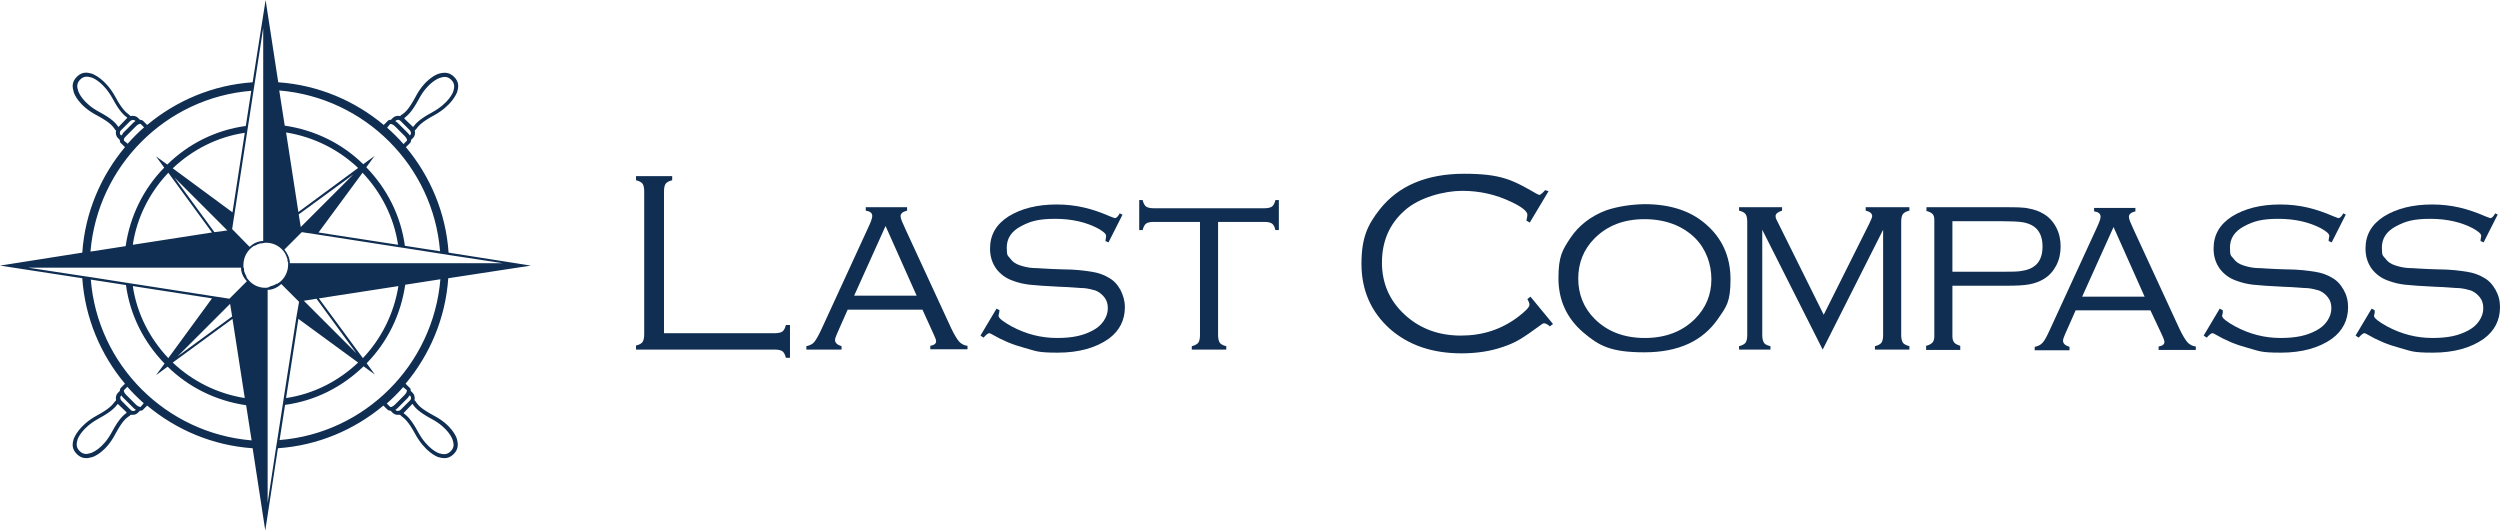 <?xml version="1.0" encoding="UTF-8"?>
<svg xmlns="http://www.w3.org/2000/svg" version="1.1" viewBox="0 0 732.3 155.5">
  <defs>
    <style>
      .cls-1 {
        fill: #0f2e52;
      }
    </style>
  </defs>
  <!-- Generator: Adobe Illustrator 28.6.0, SVG Export Plug-In . SVG Version: 1.2.0 Build 709)  -->
  <g>
    <g id="_レイヤー_1" data-name="レイヤー_1">
      <g>
        <path class="cls-1" d="M155.5,77.8h0l-24.1-3.8c-.8-11.7-5.4-22.4-12.5-30.9l1.1-1.1c.3-.3.4-.6.4-1l.6-.6c.5-.5.7-1.4.5-2.1,0-.2.3-.3.4-.5.7-.9,1.5-2,5.2-4,5.3-2.9,6.6-6.4,6.8-6.8.4-1.4.7-2.9-.9-4.5-1.5-1.5-3.1-1.3-4.5-.9-.4.1-4,1.4-6.8,6.8-2,3.7-3,4.5-4,5.2-.2,0-.3.3-.5.4-.7-.2-1.6,0-2.1.5l-.6.6c-.4,0-.7,0-1,.4l-1.1,1.1c-8.5-7.1-19.2-11.7-30.9-12.5l-3.7-24.1-3.8,24.1c-11.7.8-22.4,5.4-30.9,12.5l-1.1-1.1c-.3-.3-.6-.4-1-.4l-.6-.6c-.5-.5-1.4-.7-2.1-.5-.2,0-.3-.3-.5-.4-.9-.7-2-1.5-4-5.2-2.9-5.3-6.4-6.6-6.8-6.8-1.4-.4-2.9-.7-4.5.9s-1.3,3.1-.9,4.5c.1.4,1.4,4,6.8,6.8,3.7,2,4.5,3,5.2,4,0,.2.3.3.4.5-.2.7,0,1.6.5,2.1l.6.6c0,.4,0,.7.4,1l1.1,1.1c-7.1,8.5-11.7,19.2-12.5,30.9l-24.1,3.8,24.1,3.7c.8,11.7,5.4,22.4,12.5,30.9l-1.1,1.1c-.3.3-.4.6-.4,1l-.6.6c-.5.5-.7,1.4-.5,2.1,0,.2-.3.3-.4.5-.7.9-1.5,2-5.2,4-5.3,2.9-6.6,6.4-6.8,6.8-.4,1.4-.7,2.9.9,4.5.9.9,1.8,1.2,2.7,1.2s1.2-.2,1.8-.3c.4-.1,4-1.4,6.8-6.8,2-3.7,3-4.5,4-5.2.2,0,.3-.3.5-.4.2,0,.5,0,.7,0,.5,0,1-.2,1.4-.6l.6-.6h0c.4,0,.7,0,1-.4l1.1-1.1c8.5,7.1,19.2,11.7,30.9,12.5l3.7,24.1,3.7-24.1c11.7-.8,22.4-5.4,30.9-12.5l1.1,1.1c.3.3.6.4,1,.4h0l.6.6c.4.4.9.6,1.4.6s.5,0,.7,0c.2,0,.3.3.5.4.9.7,2,1.5,4,5.2,2.9,5.3,6.4,6.7,6.8,6.8.6.2,1.2.3,1.8.3.9,0,1.8-.3,2.7-1.2,1.5-1.5,1.3-3.1.9-4.5-.1-.4-1.4-4-6.8-6.8-3.7-2-4.5-3-5.2-4,0-.2-.3-.3-.4-.5.2-.7,0-1.6-.5-2.1l-.6-.6c0-.4,0-.7-.4-1l-1.1-1.1c7.1-8.5,11.7-19.2,12.5-30.9l24.2-3.7ZM118.4,34.6c1-.8,2.2-1.7,4.3-5.6,2.6-4.9,5.8-6.1,6.2-6.2,1-.3,2.1-.6,3.3.6,1.1,1.1.9,2.2.6,3.3-.1.4-1.3,3.5-6.2,6.2-3.9,2.1-4.8,3.3-5.6,4.3h0c0,0-2.5-2.4-2.5-2.4-.1,0,0,0,0-.2ZM116,35.3c.3-.3,1-.3,1.4.2l2.6,2.6c.4.4.5,1.1.2,1.4l-.2.2c0-.2-.3-.5-.5-.7l-3-3c-.2-.2-.5-.4-.7-.5l.2-.2ZM114.3,36.3c0,0,.7,0,1.3.6l3,3c.6.6.7,1.2.6,1.3l-1,1c-1.5-1.7-3.1-3.3-4.8-4.8l.9-1.1ZM128.9,73.6l-10.3-1.6c-1.2-8.9-5.3-16.8-11.3-23l2.4-3.3-3.3,2.4c-6.1-6-14.1-10-23-11.3l-1.6-10.3c25.1,2.1,45.1,22.1,47.1,47.1ZM103.5,51.1l-15.4,15.4-.6-3.7,16-11.7ZM87.4,62.1l-3.6-23.3c8.1,1.3,15.4,5,21.1,10.4l-17.5,12.9ZM106.2,50.6c5.4,5.7,9.2,13,10.4,21.1l-23.3-3.6,12.9-17.5ZM77.1,8.2v62.4c-1.5,0-2.9.7-4,1.7l-5.1-5.2,9.1-58.9ZM51.1,52l15.5,15.5h0l-3.8.5-11.7-16ZM62.1,68.1l-23.2,3.6c1.2-8.1,5-15.4,10.4-21.1l12.8,17.5ZM50.6,49.3c5.7-5.4,13-9.2,21.1-10.4l-3.6,23.3-17.5-12.9ZM34.7,37.2h0c-.8-1.1-1.7-2.3-5.6-4.4-4.9-2.6-6.1-5.8-6.2-6.2-.3-1-.6-2.1.6-3.3,1.1-1.1,2.2-.9,3.3-.6.4.1,3.5,1.3,6.2,6.2,2.1,3.9,3.3,4.8,4.3,5.6h0c0,0-2.6,2.7-2.6,2.7ZM35.5,39.7l-.2-.2c-.3-.3-.3-1,.2-1.4l2.6-2.6c.4-.4,1.1-.5,1.4-.2l.2.2c-.2,0-.5.3-.7.5l-3,3c0,.3-.3.5-.5.7ZM36.3,41.2s0,0,0-.4c0-.3.3-.6.6-.9l3-3c.6-.6,1.2-.7,1.3-.6l1,1c-1.7,1.5-3.3,3.1-4.8,4.8l-1.1-.9ZM73.6,26.6l-1.6,10.3c-8.9,1.2-16.9,5.3-23,11.3l-3.3-2.4,2.4,3.3c-6,6.1-10,14.1-11.3,23l-10.3,1.6c2.1-25.1,22.1-45.1,47.1-47.1ZM24,80.8l-15.8-2.4h62.4c0,1.5.7,2.9,1.7,4l-5.1,5.1-30.3-4.7-10.2-1.6h0l-2.7-.4ZM49.3,104.9c-5.4-5.7-9.2-13-10.4-21.1l23.2,3.6-12.8,17.5ZM67.4,89l.6,3.7-16,11.7,15.4-15.4ZM68.1,93.4l3.6,23.2c-8.1-1.3-15.4-5-21.1-10.4l17.5-12.8ZM37.1,120.9c-1,.8-2.2,1.7-4.3,5.6-2.6,4.9-5.8,6.1-6.2,6.2-1,.3-2.1.6-3.3-.6-1.1-1.1-.9-2.2-.6-3.3.1-.4,1.3-3.5,6.2-6.2,3.9-2.1,4.8-3.3,5.6-4.3h0c0,0,2.5,2.4,2.5,2.4.1.1,0,.2,0,.2ZM39.6,120.2c-.3.3-1,.3-1.4-.2l-2.6-2.6c-.4-.4-.5-1.1-.2-1.4l.2-.2c0,.2.3.5.5.7l3,3c.2.2.4.4.7.5l-.2.2ZM41.2,119.2c0,0-.7,0-1.3-.6l-3-3c-.6-.6-.7-1.2-.6-1.3l1-1c1.5,1.7,3.1,3.3,4.8,4.8l-.9,1.1ZM26.6,81.9l10.3,1.6c1.2,8.9,5.3,16.8,11.3,23l-2.5,3.4,3.4-2.5c6.1,6,14.1,10,23,11.3l1.6,10.3c-25.1-2.1-45.1-22.1-47.1-47.1ZM77.7,84.3c-2,0-3.8-.9-5-2.4h0c-.2-.2-.4-.5-.5-.7,0,0,0,0,0-.2-.3-.5-.5-1-.7-1.6v-.2c0-.3,0-.6-.2-.9h0v-.7c0-2.3,1.2-4.4,3.1-5.6,0,0,0,0,.2,0,.5-.3,1-.5,1.6-.7h.2c.5,0,1-.2,1.5-.2,2.4,0,4.4,1.2,5.6,3.1h0c.3.6.5,1.1.7,1.7h0c0,.4,0,.7.2,1h0v.6c0,2-.9,3.9-2.4,5.1h0c-.2.2-.5.3-.7.5,0,0,0,0-.2,0-.5.3-1,.5-1.6.7h-.2c-.5.4-1,.5-1.6.5ZM81.2,129h0l-.4,2.5-2.4,15.8v-62.4c1.5,0,2.9-.7,4-1.7l5.2,5.2-.8,4.6-3.7,23.7-.3,2h0l-1.6,10.3ZM104.4,103.5l-15.4-15.4,3.7-.6,11.7,16ZM93.4,87.4l23.3-3.6c-1.3,8.1-5,15.4-10.4,21.1l-12.9-17.5ZM104.9,106.2c-5.7,5.4-13,9.2-21.1,10.4l3.6-23.2,17.5,12.8ZM120.8,118.3h0c.8,1.1,1.7,2.3,5.6,4.4,4.9,2.6,6.1,5.8,6.2,6.2.3,1,.6,2.1-.6,3.3-1.1,1.1-2.2.9-3.3.6-.4-.1-3.5-1.3-6.2-6.2-2.1-3.9-3.3-4.8-4.3-5.6h0c0,0,2.6-2.7,2.6-2.7ZM120,115.8l.2.2c.3.3.3,1-.2,1.4l-2.6,2.6c-.4.4-1.1.5-1.4.2l-.2-.2c.2,0,.5-.3.7-.5l3-3c.2-.3.3-.5.5-.7ZM119.2,114.3c0,0,0,.7-.6,1.3l-3,3c-.6.6-1.2.7-1.3.6l-1-1c1.7-1.5,3.3-3.1,4.8-4.8l1.1.9ZM81.9,128.9l1.6-10.3c8.9-1.2,16.8-5.3,23-11.3l3.3,2.4-2.4-3.3c6-6.1,10-14.1,11.3-23l10.3-1.6c-2.1,25.1-22.1,45.1-47.1,47.1ZM119,77.1h-34.1c0-1.5-.7-2.9-1.6-4l5.1-5.1,4.6.7h0l23.8,3.7,2,.3,10.2,1.6h0l2.5.4,15.8,2.4h-28.3Z"/>
        <g>
          <path class="cls-1" d="M194.6,97.6h32.4c1,0,1.8-.2,2.2-.5s.8-1,1-1.9h1.2v9.6h-1.2c-.2-.9-.6-1.6-1-1.9s-1.2-.5-2.2-.5h-40.7v-1.2c1-.2,1.6-.6,1.9-1,.3-.4.5-1.2.5-2.2v-42c0-1-.2-1.8-.5-2.2s-1-.8-1.9-1v-1.2h10.6v1.2c-.9.2-1.6.6-1.9,1-.3.4-.5,1.2-.5,2.2v41.6h0Z"/>
          <path class="cls-1" d="M270.2,90.7h-21.9l-3.1,7c-.4.9-.6,1.5-.6,1.9,0,.8.6,1.4,1.9,1.8v1h-10.3v-1c1-.2,1.8-.6,2.3-1.2s1.2-1.8,2-3.5l13.8-30c.8-1.7,1.2-2.8,1.2-3.4,0-.9-.6-1.4-1.9-1.6v-1h12.1v1c-1.2.3-1.9.8-1.9,1.6s.5,1.8,1.5,4l13.3,28.8c.9,1.9,1.7,3.2,2.3,3.9.6.7,1.5,1.2,2.5,1.3v1h-10.9v-1c1.2-.2,1.7-.7,1.7-1.3s-.3-1.1-.9-2.5l-3.1-6.8ZM268.5,86.6l-9.1-20.4-9.2,20.4h18.3Z"/>
          <path class="cls-1" d="M328.8,62.9l-4.1,8.1-.9-.4c.1-.7.2-1.2.2-1.5,0-.6-.8-1.3-2.4-2.2-3.4-1.8-7.6-2.8-12.5-2.8s-7.3.7-10.1,2.2c-2.8,1.5-4.1,3.6-4.1,6.2s.3,2.3,1,3.2c.7,1,1.6,1.6,2.8,2,1.2.4,2.4.7,3.8.8,1.4,0,4.3.3,8.8.4,3.7,0,6.6.4,8.5.7,1.9.3,3.6.9,4.9,1.7,1.5.8,2.6,2,3.5,3.6.8,1.6,1.3,3.2,1.3,5.1,0,3.8-1.6,6.9-4.7,9.2-3.8,2.7-8.8,4.1-15,4.1s-6.3-.5-9.7-1.4c-3.4-.9-6.5-2.2-9.4-3.9-.4-.2-.7-.4-.9-.4-.4,0-.9.4-1.7,1.3l-.9-.6,4.7-7.9.9.5c-.1.3-.1.5-.1.6-.1.4-.2.7-.2,1,0,.7,1.3,1.7,3.8,3.1,4.3,2.3,8.7,3.4,13.3,3.4s7.7-.7,10.5-2.2c1.3-.7,2.4-1.6,3.2-2.8.8-1.2,1.2-2.4,1.2-3.7s-.3-2.3-1-3.2c-.7-.9-1.6-1.6-2.6-2-1-.3-2.2-.6-3.4-.7-1.3,0-3.6-.3-7.1-.4-4.1-.2-7-.4-8.8-.6s-3.4-.6-5-1.2c-2-.7-3.6-1.9-4.8-3.5-1.2-1.7-1.8-3.6-1.8-5.9,0-4,1.8-7.1,5.4-9.4,3.7-2.3,8.4-3.5,14.1-3.5s10.4,1.2,15.7,3.5c.8.3,1.3.5,1.4.5.4,0,.9-.5,1.4-1.4l.8.4Z"/>
          <path class="cls-1" d="M356.8,65v33.2c0,1,.2,1.7.5,2.2.3.4.9.8,1.9,1v1h-10.1v-1c.9-.2,1.6-.6,1.9-1s.5-1.2.5-2.2v-33.2h-13.6c-1,0-1.8.2-2.2.5-.4.3-.8,1-1,1.9h-1v-8.8h1c.2.9.6,1.6,1,1.9.4.3,1.2.5,2.2.5h32.5c1,0,1.8-.2,2.2-.5s.8-1,1-1.9h1v8.8h-1c-.2-1-.6-1.6-1-1.9s-1.2-.5-2.2-.5h-13.6Z"/>
          <path class="cls-1" d="M453.6,56l-5.5,9.2-1-.6c.2-.7.3-1.3.3-1.7,0-1-1.6-2.3-4.8-3.8-4.4-2.1-9.1-3.2-14.3-3.2s-12.6,1.9-16.9,5.8c-4.4,3.9-6.6,9-6.6,15.2s2.3,11.3,6.8,15.4c4.4,4,9.9,6,16.3,6s11.9-1.8,16.8-5.5c2.2-1.7,3.3-2.8,3.3-3.5s-.2-.9-.6-1.7l.9-.7,6.6,8-.9.7c-.7-.6-1.3-.9-1.7-.9s-.7.3-1.4.8c-2.3,1.7-4.2,3-5.7,3.9s-3.1,1.6-4.9,2.2c-3.7,1.3-7.8,1.9-12.2,1.9-8.6,0-15.5-2.4-20.9-7.1-5.6-5-8.4-11.4-8.4-19.1s1.8-11.4,5.3-15.9c5.5-7,13.8-10.5,24.8-10.5s14.3,1.9,21.1,5.8c.4.2.8.4.9.4.3,0,.9-.5,1.7-1.4l1,.3Z"/>
          <path class="cls-1" d="M481.7,59.8c7.4,0,13.4,1.9,17.9,5.8,4.8,4.1,7.3,9.5,7.3,16.2s-1.2,8-3.6,11.5c-4.5,6.6-11.7,9.9-21.6,9.9s-13.3-1.9-17.9-5.8c-4.8-4.1-7.3-9.4-7.3-15.9s1.2-8.3,3.5-11.8c2.5-3.7,6-6.4,10.5-8.1,3.3-1.1,7-1.7,11.2-1.8ZM481.7,64.2c-6.1,0-10.9,1.9-14.6,5.6-3.2,3.2-4.8,7.2-4.8,11.8s1.6,8.6,4.8,11.8c3.7,3.7,8.6,5.6,14.7,5.6s11-1.9,14.7-5.6c3.2-3.2,4.8-7.1,4.8-11.6s-1.6-8.9-4.8-12.1c-3.7-3.6-8.7-5.5-14.8-5.5Z"/>
          <path class="cls-1" d="M533.9,102.4l-17.7-35.1v30.9c0,1,.2,1.7.5,2.2s1,.8,1.9,1v1h-9.2v-1c.9-.2,1.6-.6,1.9-1s.5-1.2.5-2.2v-33.3c0-1-.2-1.8-.5-2.2s-1-.8-1.9-1v-1h12.6v1c-1.2.4-1.9.9-1.9,1.6s.3,1.1.9,2.3l13.2,26.6,13.3-26.6c.6-1.2.9-2,.9-2.3,0-.7-.6-1.3-1.9-1.6v-1h12.8v1c-.9.2-1.6.6-1.9,1-.3.4-.5,1.2-.5,2.2v33.3c0,1,.2,1.7.5,2.2.3.4,1,.8,1.9,1v1h-10.1v-1c.9-.2,1.6-.6,1.9-1,.3-.4.5-1.2.5-2.2v-30.9l-17.7,35.1Z"/>
          <path class="cls-1" d="M571.9,83.7v14.9c0,.7.2,1.3.5,1.7s.9.7,1.8,1v1.2h-10v-1.2c.9-.2,1.5-.6,1.9-1,.3-.4.5-1,.5-1.7v-34.3c0-.7-.2-1.3-.5-1.6-.4-.4-1-.7-1.8-.9v-1.1h23.1c3.1,0,5.4,0,7,.4,1.6.3,3,.8,4.3,1.6,1.5.9,2.7,2.2,3.6,3.9.9,1.7,1.3,3.6,1.3,5.6s-.4,3.9-1.3,5.6c-.9,1.7-2.1,3-3.6,3.9-1.3.8-2.7,1.3-4.3,1.6-1.6.3-3.9.4-6.9.4,0,0-15.6,0-15.6,0ZM571.9,79.6h14.7c2.7,0,4.6,0,5.9-.3,1.3-.2,2.3-.6,3.2-1.2,1.7-1.1,2.6-3.1,2.6-5.9s-.9-4.7-2.6-5.9c-.9-.6-2-1-3.2-1.2-1.3-.2-3.2-.3-5.9-.3h-14.7v14.8Z"/>
          <path class="cls-1" d="M629.9,90.9h-21.9l-3.1,7c-.4.9-.6,1.5-.6,1.9,0,.8.6,1.4,1.9,1.8v1h-10.2v-1c1-.2,1.8-.6,2.3-1.2.6-.6,1.2-1.8,2-3.5l13.8-30c.8-1.7,1.2-2.8,1.2-3.4,0-.9-.6-1.4-1.9-1.6v-1h12.1v1c-1.2.3-1.9.8-1.9,1.6s.5,1.8,1.5,4l13.3,28.8c.9,1.9,1.7,3.2,2.3,3.9.6.7,1.5,1.2,2.5,1.3v1h-10.9v-1c1.2-.2,1.7-.7,1.7-1.3s-.3-1.1-.9-2.5l-3.2-6.8ZM628.2,86.9l-9.1-20.4-9.2,20.4h18.3Z"/>
          <path class="cls-1" d="M687.1,62.9l-4.1,8.1-.9-.4c0-.7.2-1.2.2-1.5,0-.6-.8-1.3-2.4-2.2-3.4-1.8-7.6-2.8-12.5-2.8s-7.3.7-10.1,2.2-4.1,3.6-4.1,6.2.3,2.3,1,3.2c.7,1,1.6,1.6,2.8,2s2.4.7,3.8.8c1.4,0,4.3.3,8.8.4,3.7,0,6.6.4,8.5.7,1.9.3,3.6.9,4.9,1.7,1.5.8,2.6,2,3.5,3.6s1.3,3.2,1.3,5.1c0,3.8-1.6,6.9-4.7,9.2-3.8,2.7-8.8,4.1-15,4.1s-6.3-.5-9.7-1.4-6.5-2.2-9.4-3.9c-.4-.2-.7-.4-.9-.4-.4,0-.9.4-1.7,1.3l-.9-.6,4.7-7.9.9.5c0,.3,0,.5,0,.6,0,.4-.2.7-.2,1,0,.7,1.3,1.7,3.8,3.1,4.3,2.3,8.7,3.4,13.3,3.4s7.7-.7,10.5-2.2c1.3-.7,2.4-1.6,3.2-2.8.8-1.2,1.2-2.4,1.2-3.7s-.3-2.3-1-3.2c-.7-.9-1.6-1.6-2.6-2-1-.3-2.2-.6-3.4-.7-1.3,0-3.6-.3-7.1-.4-4.1-.2-7-.4-8.8-.6s-3.4-.6-5-1.2c-2-.7-3.6-1.9-4.8-3.5-1.2-1.7-1.8-3.6-1.8-5.9,0-4,1.8-7.1,5.4-9.4,3.7-2.3,8.4-3.5,14.1-3.5s10.4,1.2,15.7,3.5c.8.3,1.3.5,1.4.5.4,0,.9-.5,1.4-1.4l.8.4Z"/>
          <path class="cls-1" d="M731.6,62.9l-4.1,8.1-.9-.4c0-.7.2-1.2.2-1.5,0-.6-.8-1.3-2.4-2.2-3.4-1.8-7.6-2.8-12.5-2.8s-7.3.7-10.1,2.2-4.1,3.6-4.1,6.2.3,2.3,1,3.2c.7,1,1.6,1.6,2.8,2s2.4.7,3.8.8c1.4,0,4.3.3,8.8.4,3.7,0,6.6.4,8.5.7,1.9.3,3.6.9,4.9,1.7,1.5.8,2.6,2,3.5,3.6s1.3,3.2,1.3,5.1c0,3.8-1.6,6.9-4.7,9.2-3.8,2.7-8.8,4.1-15,4.1s-6.3-.5-9.7-1.4-6.5-2.2-9.4-3.9c-.4-.2-.7-.4-.9-.4-.4,0-.9.4-1.7,1.3l-.9-.6,4.7-7.9.9.5c0,.3,0,.5,0,.6,0,.4-.2.7-.2,1,0,.7,1.3,1.7,3.8,3.1,4.3,2.3,8.7,3.4,13.3,3.4s7.7-.7,10.5-2.2c1.3-.7,2.4-1.6,3.2-2.8.8-1.2,1.2-2.4,1.2-3.7s-.3-2.3-1-3.2c-.7-.9-1.6-1.6-2.6-2-1-.3-2.2-.6-3.4-.7-1.3,0-3.6-.3-7.1-.4-4.1-.2-7-.4-8.8-.6s-3.4-.6-5-1.2c-2-.7-3.6-1.9-4.8-3.5-1.2-1.7-1.8-3.6-1.8-5.9,0-4,1.8-7.1,5.4-9.4,3.7-2.3,8.4-3.5,14.1-3.5s10.4,1.2,15.7,3.5c.8.3,1.3.5,1.4.5.4,0,.9-.5,1.4-1.4l.8.4Z"/>
        </g>
      </g>
    </g>
  </g>
</svg>